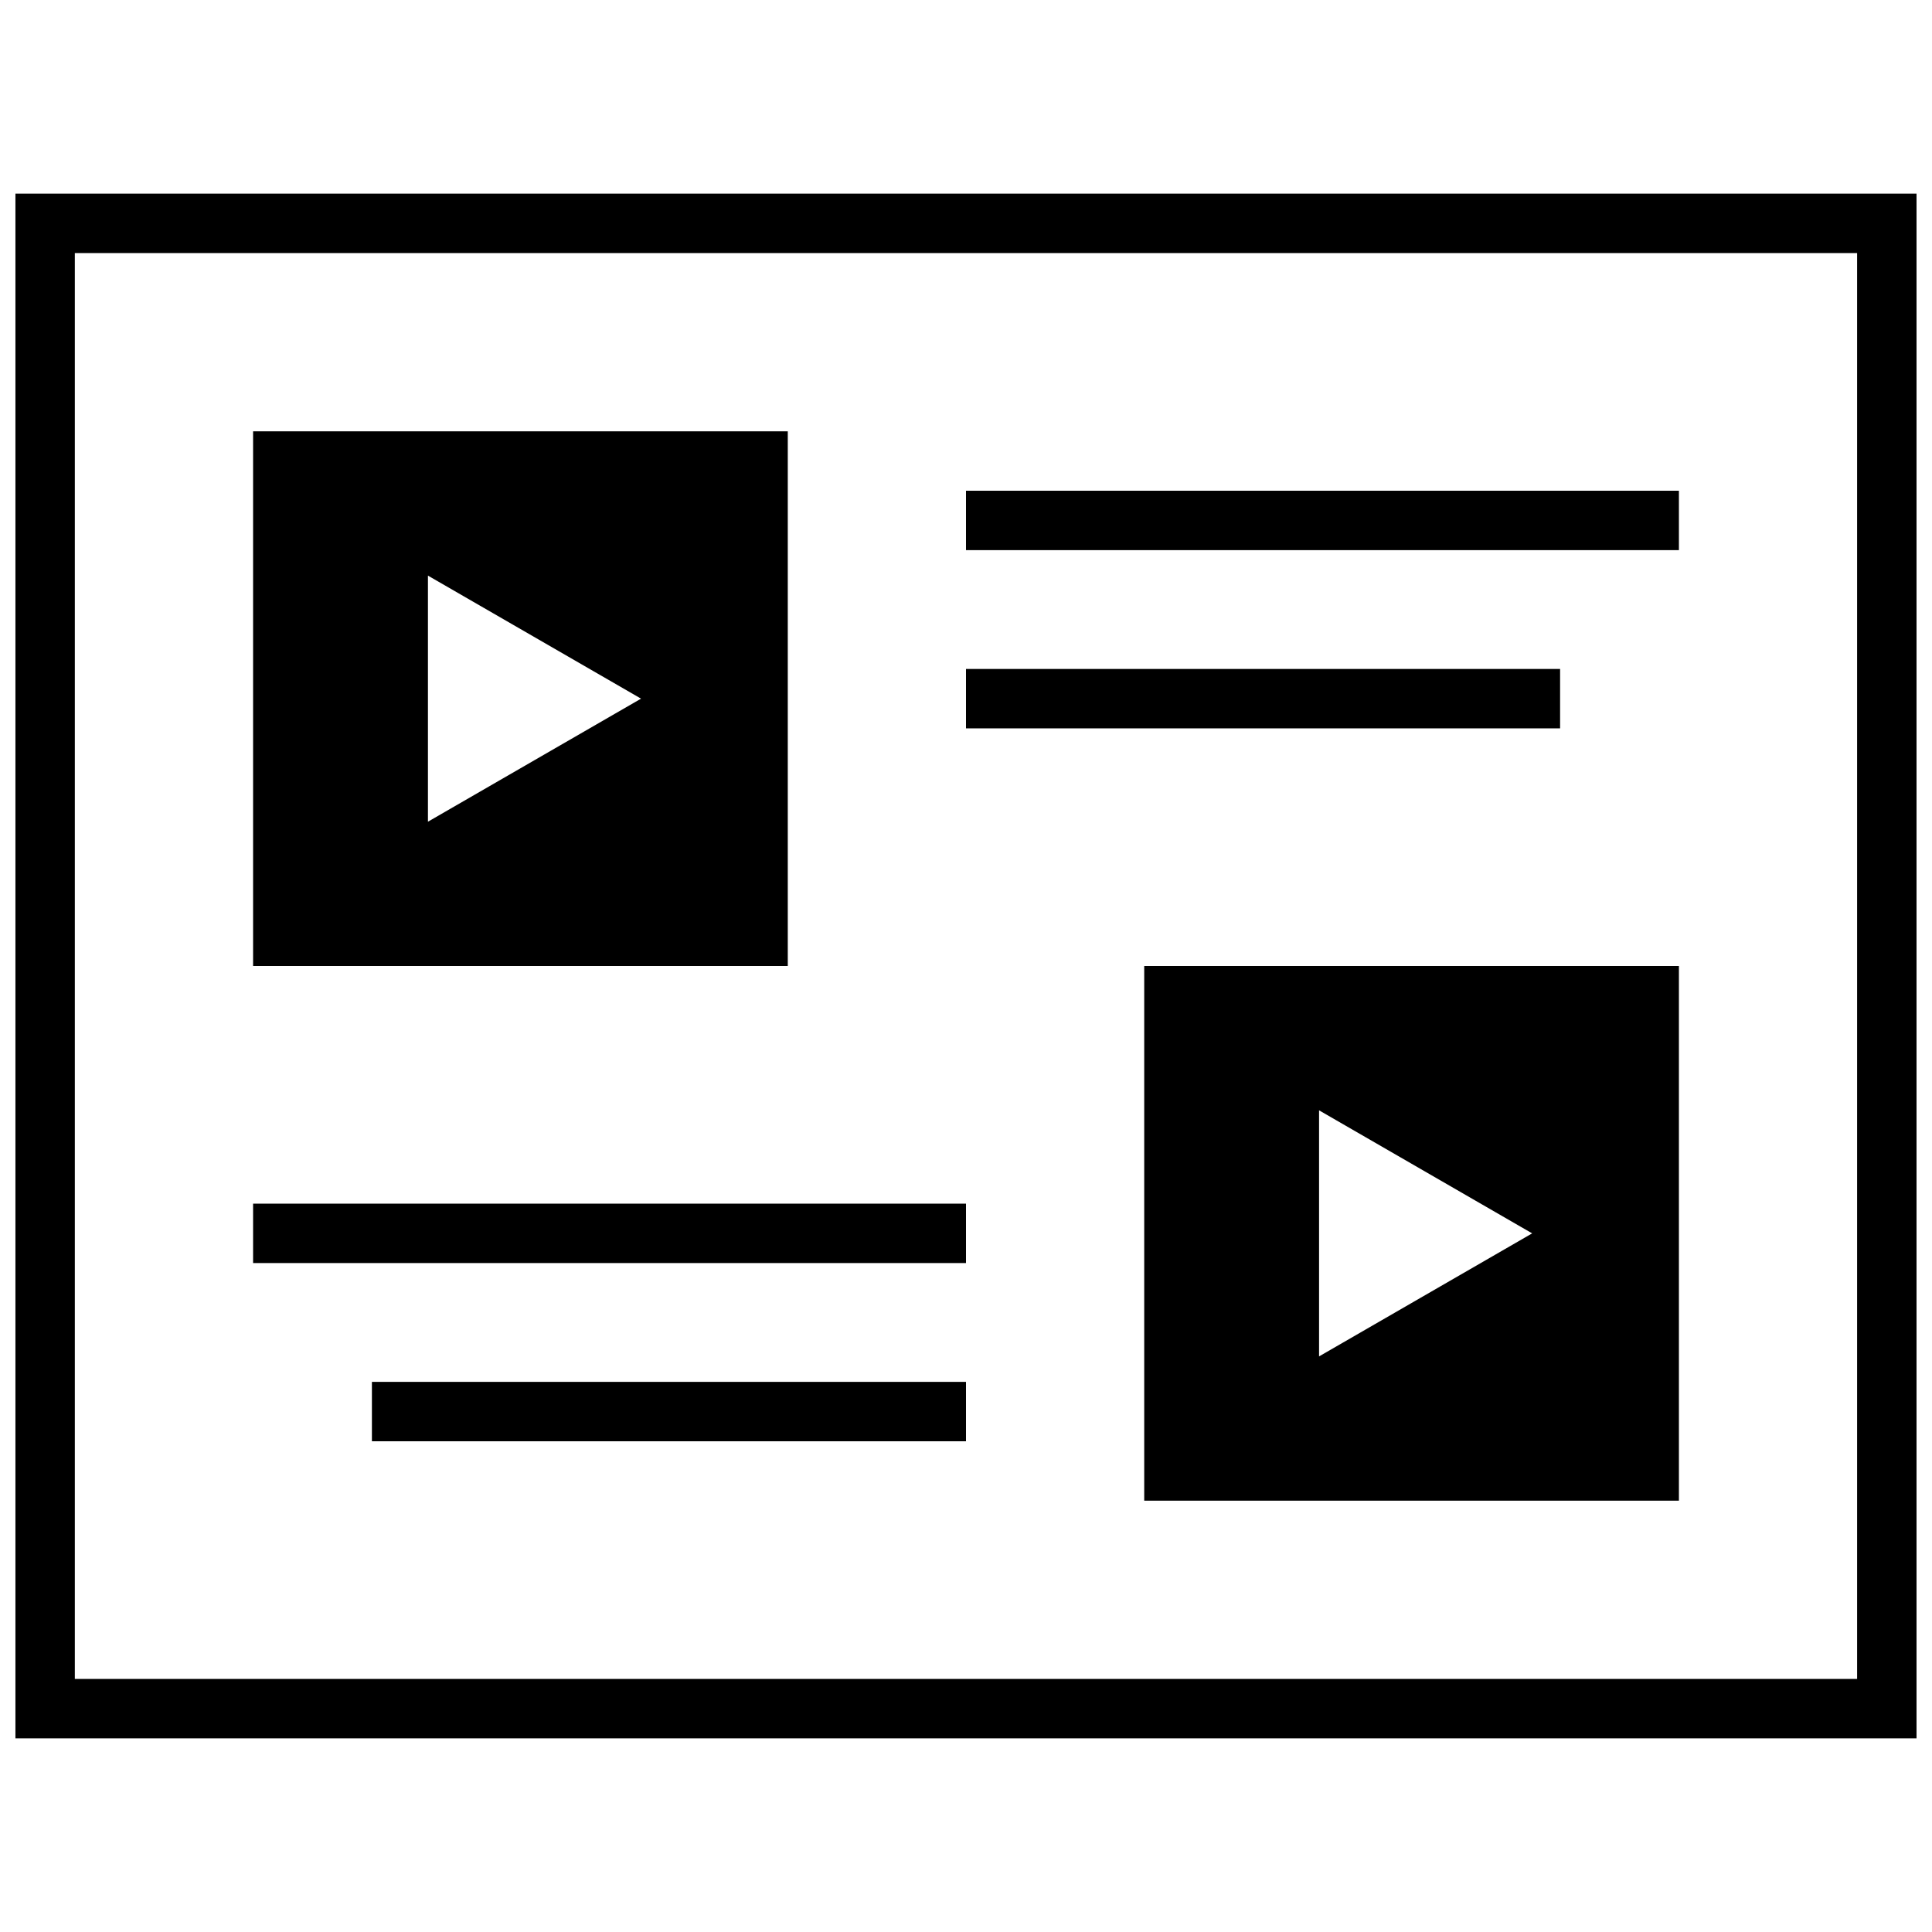 <?xml version="1.0" encoding="UTF-8"?>
<!-- Uploaded to: ICON Repo, www.svgrepo.com, Generator: ICON Repo Mixer Tools -->
<svg width="800px" height="800px" version="1.1" viewBox="144 144 512 512" xmlns="http://www.w3.org/2000/svg">
 <defs>
  <clipPath id="a">
   <path d="m148.09 195h503.81v410h-503.81z"/>
  </clipPath>
 </defs>
 <g clip-path="url(#a)">
  <path d="m148.09 604.67h503.81v-409.35h-503.81zm15.742-393.6h472.32v377.86h-472.32z"/>
 </g>
 <path d="m400 274.05h188.93v15.742h-188.93z"/>
 <path d="m400 321.28h157.44v15.742h-157.44z"/>
 <path d="m211.07 462.98h188.93v15.742h-188.93z"/>
 <path d="m242.56 510.21h157.44v15.742h-157.44z"/>
 <path d="m352.77 258.3h-141.7v141.7h141.7zm-95.359 103.46v-65.215l56.473 32.605z"/>
 <path d="m447.23 541.7h141.7v-141.7h-141.7zm46.336-103.45 56.473 32.605-56.473 32.605z"/>
</svg>